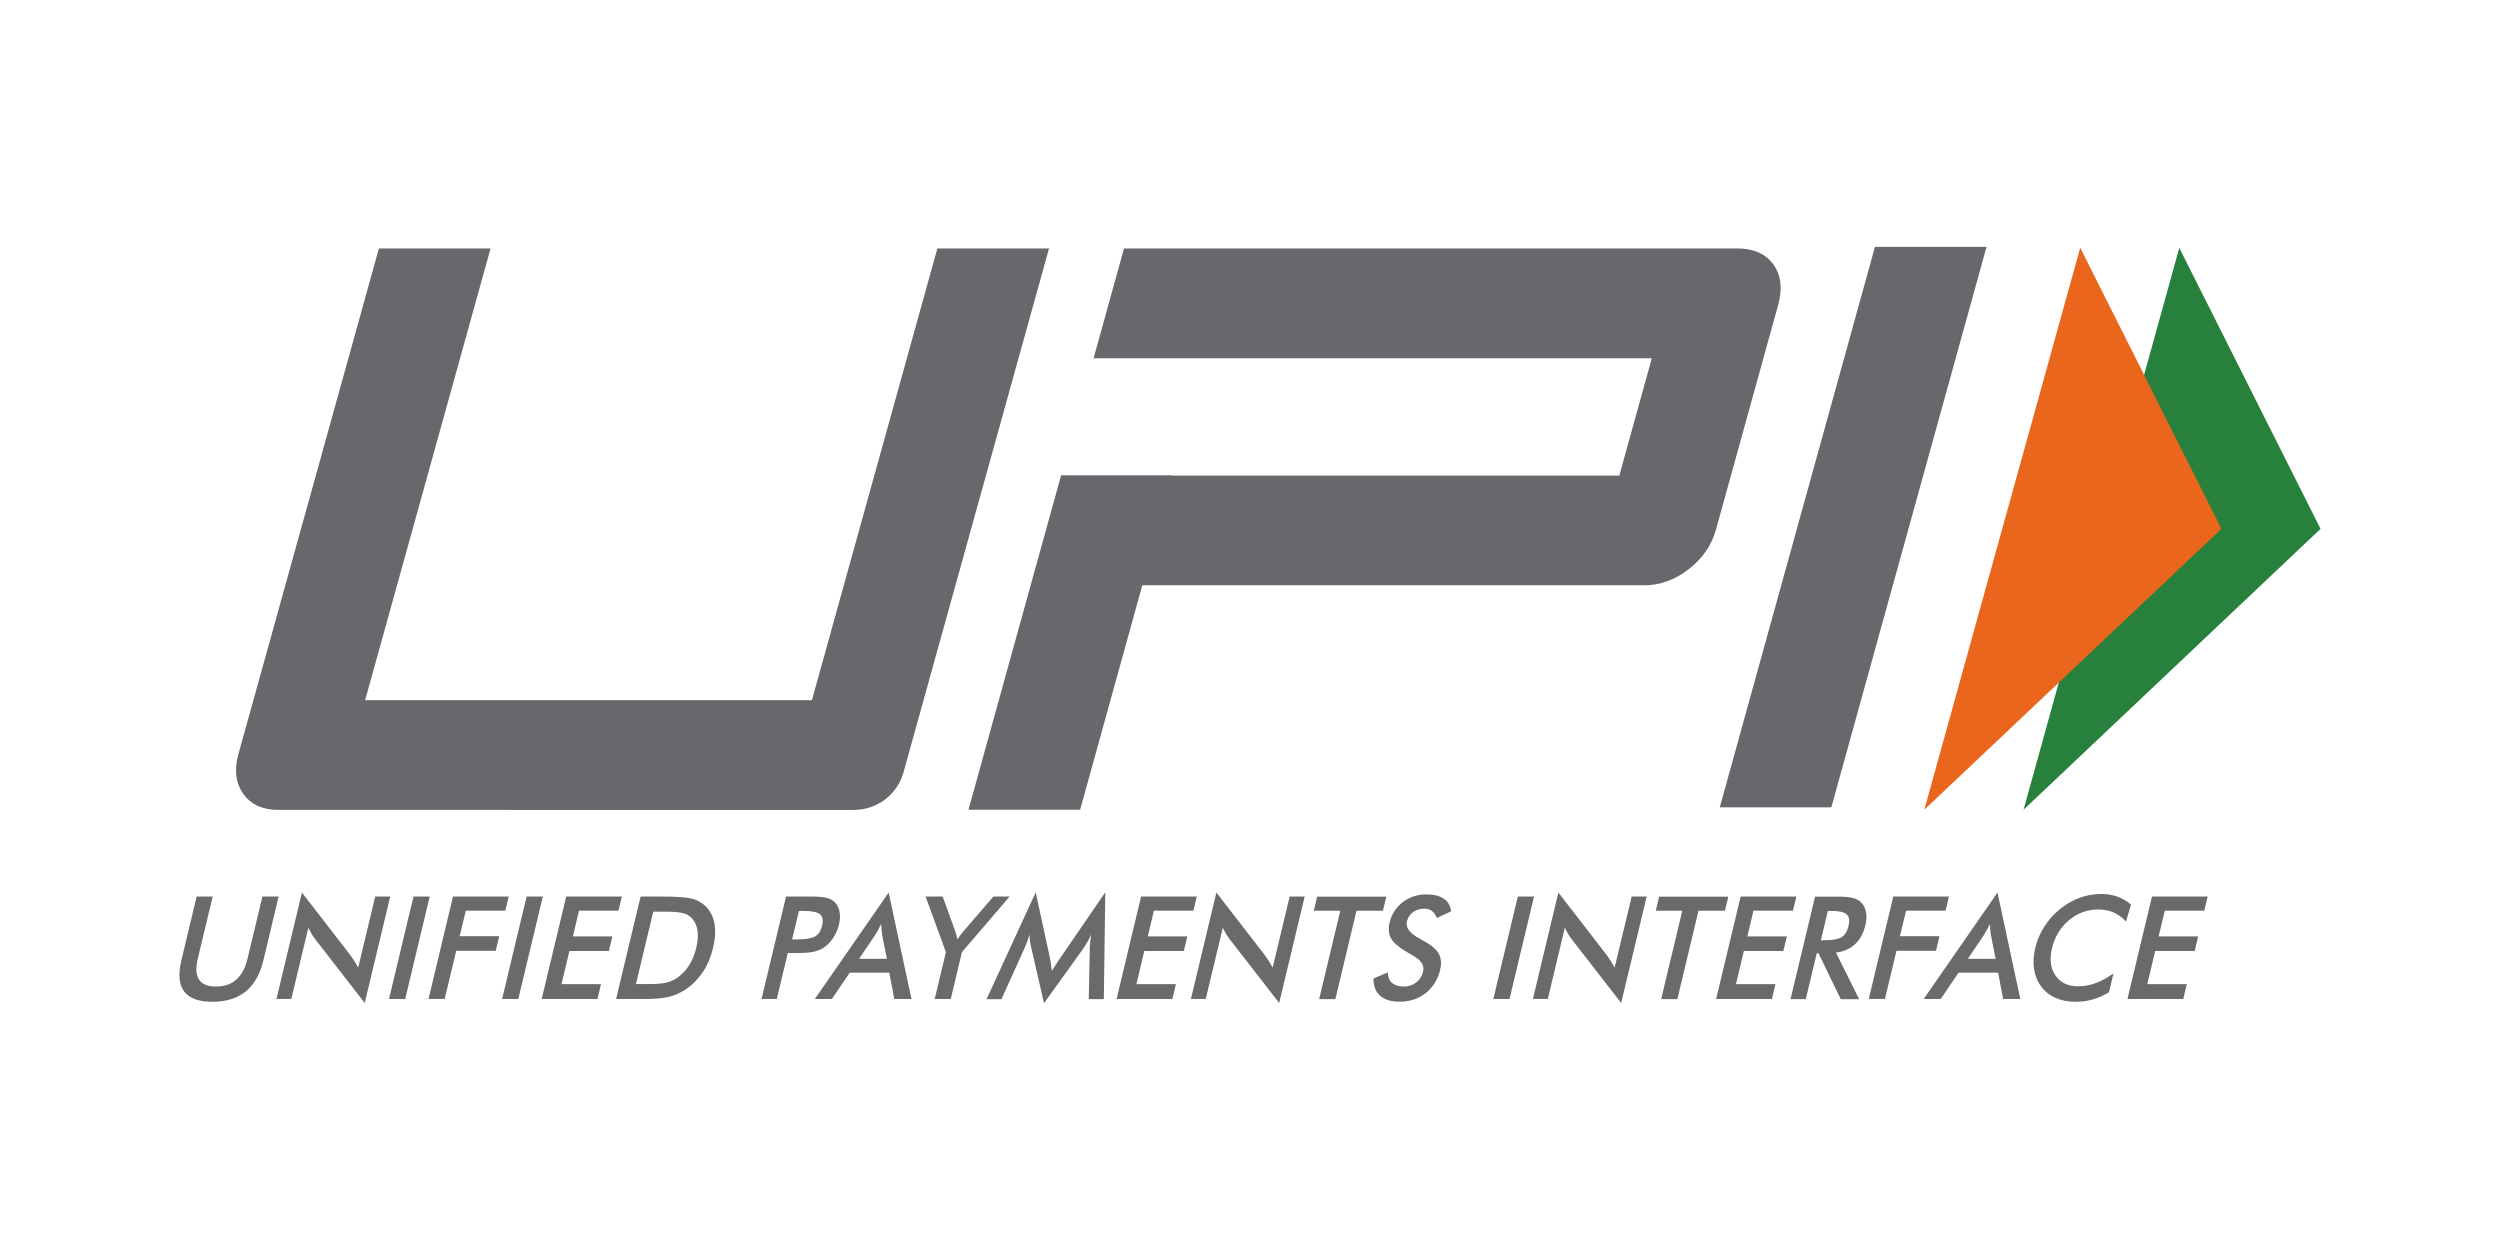 <?xml version="1.0" encoding="UTF-8"?>
<svg id="Layer_1" data-name="Layer 1" xmlns="http://www.w3.org/2000/svg" xmlns:xlink="http://www.w3.org/1999/xlink" viewBox="0 0 310.1 155.05">
  <defs>
    <style>
      .cls-1 {
        fill: #e9661c;
      }

      .cls-2 {
        fill: none;
      }

      .cls-3 {
        fill: #696a6a;
      }

      .cls-4 {
        fill: #66686c;
      }

      .cls-5 {
        fill: #27803b;
      }

      .cls-6 {
        clip-path: url(#clippath);
      }
    </style>
    <clipPath id="clippath">
      <rect class="cls-2" width="310.1" height="155.05"/>
    </clipPath>
  </defs>
  <g id="layer1">
    <g id="g22">
      <g class="cls-6">
        <g id="g24">
          <g id="g30">
            <path id="path32" class="cls-3" d="M24.39,111.21h1.99l-1.85,7.72c-.27,1.14-.22,2.01.16,2.58.38.58,1.08.86,2.11.86s1.86-.29,2.51-.86c.65-.57,1.12-1.44,1.39-2.58l1.85-7.72h2.01l-1.89,7.91c-.41,1.72-1.14,3-2.19,3.86-1.05.85-2.43,1.28-4.13,1.28s-2.87-.43-3.51-1.28c-.64-.85-.75-2.14-.34-3.86l1.89-7.91Z"/>
          </g>
          <g id="g34">
            <path id="path36" class="cls-3" d="M34.29,123.92l3.16-13.21,6.01,7.77c.16.22.32.45.48.7.16.25.32.53.49.84l2.11-8.81h1.86l-3.16,13.2-6.14-7.91c-.16-.21-.32-.44-.46-.68-.14-.24-.27-.49-.39-.75l-2.12,8.84h-1.85Z"/>
          </g>
          <g id="g38">
            <path id="path40" class="cls-3" d="M48.25,123.92l3.04-12.71h2.01l-3.04,12.71h-2.01Z"/>
          </g>
          <g id="g42">
            <path id="path44" class="cls-3" d="M53.15,123.92l3.04-12.71h6.91l-.42,1.75h-4.9l-.76,3.17h4.9l-.43,1.81h-4.9l-1.43,5.97h-2.01Z"/>
          </g>
          <g id="g46">
            <path id="path48" class="cls-3" d="M62.28,123.92l3.04-12.71h2.01l-3.04,12.71h-2.01Z"/>
          </g>
          <g id="g50">
            <path id="path52" class="cls-3" d="M67.19,123.92l3.04-12.71h6.91l-.42,1.75h-4.9l-.76,3.19h4.9l-.43,1.81h-4.9l-.98,4.11h4.9l-.44,1.85h-6.91Z"/>
          </g>
          <g id="g54">
            <path id="path56" class="cls-3" d="M78.88,122.06h1.69c.93,0,1.64-.06,2.14-.19.5-.13.95-.34,1.37-.64.57-.41,1.04-.92,1.42-1.53.38-.61.67-1.32.86-2.13.19-.81.25-1.52.16-2.13-.09-.61-.32-1.12-.69-1.53-.28-.3-.64-.52-1.1-.64-.46-.13-1.21-.19-2.24-.19h-1.46l-2.15,8.99ZM76.42,123.92l3.04-12.71h2.72c1.77,0,2.99.09,3.66.27.67.18,1.23.49,1.67.92.58.56.95,1.28,1.11,2.16.16.88.1,1.88-.17,3.01-.27,1.13-.69,2.13-1.27,3-.58.87-1.29,1.59-2.14,2.16-.64.43-1.33.73-2.07.92-.74.18-1.83.27-3.29.27h-3.26Z"/>
          </g>
          <g id="g58">
            <path id="path60" class="cls-3" d="M98.26,116.53h.52c1.12,0,1.89-.13,2.32-.37.43-.25.72-.69.87-1.32.16-.68.08-1.15-.25-1.43-.33-.28-1.03-.42-2.1-.42h-.52l-.85,3.54ZM97.72,118.22l-1.37,5.7h-1.89l3.04-12.71h3.05c.9,0,1.55.05,1.96.15.4.1.73.27.99.5.32.3.53.69.63,1.19.1.5.08,1.05-.07,1.65-.14.6-.39,1.16-.73,1.67-.34.51-.74.91-1.2,1.2-.37.23-.78.4-1.23.49-.45.1-1.13.15-2.03.15h-1.16Z"/>
          </g>
          <g id="g62">
            <path id="path64" class="cls-3" d="M106.56,118.93h3.45l-.58-2.9c-.03-.18-.05-.4-.08-.64-.02-.24-.04-.51-.04-.8-.13.28-.27.54-.4.78-.13.24-.26.46-.39.66l-1.96,2.9ZM110.93,123.92l-.62-3.27h-4.91l-2.22,3.27h-2.11l9.16-13.21,2.83,13.21h-2.12Z"/>
          </g>
          <g id="g66">
            <path id="path68" class="cls-3" d="M115.94,123.92l1.39-5.82-2.52-6.89h2.12l1.56,4.31c.04.11.08.25.13.43.05.18.1.37.14.58.13-.2.26-.39.39-.57.13-.18.26-.34.39-.49l3.68-4.26h2.01l-5.91,6.89-1.39,5.82h-2Z"/>
          </g>
          <g id="g70">
            <path id="path72" class="cls-3" d="M135.15,117.65c0-.1.03-.37.09-.82.04-.37.08-.68.1-.92-.12.29-.26.58-.42.87-.16.29-.35.58-.56.89l-4.86,6.77-1.59-6.91c-.07-.28-.12-.56-.15-.82-.03-.27-.06-.53-.07-.79-.07.27-.16.55-.26.84-.11.29-.23.6-.38.92l-2.83,6.26h-1.85l6.1-13.25,1.74,8.02c.03.13.06.34.11.63.04.3.1.66.16,1.09.21-.36.5-.83.89-1.39.1-.15.18-.27.24-.35l5.49-8.01-.18,13.25h-1.87l.13-6.28Z"/>
          </g>
          <g id="g74">
            <path id="path76" class="cls-3" d="M138.5,123.92l3.04-12.71h6.91l-.42,1.75h-4.9l-.76,3.19h4.9l-.43,1.81h-4.9l-.98,4.11h4.9l-.44,1.85h-6.91Z"/>
          </g>
          <g id="g78">
            <path id="path80" class="cls-3" d="M147.72,123.92l3.16-13.21,6.01,7.77c.16.22.32.45.48.7.16.25.32.53.49.84l2.11-8.81h1.86l-3.16,13.2-6.14-7.91c-.16-.21-.32-.44-.46-.68-.14-.24-.27-.49-.39-.75l-2.12,8.84h-1.85Z"/>
          </g>
          <g id="g82">
            <path id="path84" class="cls-3" d="M168.26,112.97l-2.62,10.96h-2.01l2.62-10.96h-3.29l.42-1.75h8.58l-.42,1.75h-3.27Z"/>
          </g>
          <g id="g86">
            <path id="path88" class="cls-3" d="M170.35,121.38l1.79-.76c.02.57.19,1,.53,1.3.33.3.82.45,1.45.45.6,0,1.11-.17,1.55-.51.43-.34.72-.8.86-1.37.18-.75-.27-1.41-1.33-2-.15-.09-.26-.15-.34-.19-1.2-.68-1.96-1.3-2.29-1.85-.32-.55-.39-1.23-.2-2.03.25-1.04.79-1.87,1.63-2.52.84-.64,1.81-.96,2.93-.96.91,0,1.64.18,2.16.54.53.36.83.88.9,1.56l-1.77.83c-.15-.4-.36-.69-.61-.88-.25-.19-.57-.28-.95-.28-.54,0-1.01.15-1.39.43-.39.29-.64.68-.76,1.16-.18.76.35,1.48,1.59,2.13.1.05.17.09.22.12,1.09.58,1.79,1.14,2.12,1.7.32.55.39,1.24.19,2.07-.29,1.2-.89,2.16-1.79,2.87-.91.71-1.99,1.06-3.25,1.06-1.06,0-1.86-.25-2.41-.75-.56-.5-.83-1.21-.81-2.14"/>
          </g>
          <g id="g90">
            <path id="path92" class="cls-3" d="M185.23,123.92l3.04-12.71h2.01l-3.04,12.71h-2.01Z"/>
          </g>
          <g id="g94">
            <path id="path96" class="cls-3" d="M190.14,123.92l3.16-13.21,6.01,7.77c.16.22.32.45.48.7.16.25.32.53.49.84l2.11-8.81h1.86l-3.16,13.2-6.14-7.91c-.16-.21-.32-.44-.46-.68-.14-.24-.27-.49-.39-.75l-2.11,8.84h-1.85Z"/>
          </g>
          <g id="g98">
            <path id="path100" class="cls-3" d="M210.68,112.97l-2.62,10.96h-2.01l2.62-10.96h-3.29l.42-1.75h8.58l-.42,1.75h-3.27Z"/>
          </g>
          <g id="g102">
            <path id="path104" class="cls-3" d="M212.87,123.92l3.04-12.71h6.91l-.42,1.75h-4.9l-.76,3.19h4.9l-.43,1.81h-4.9l-.98,4.11h4.9l-.44,1.85h-6.91Z"/>
          </g>
          <g id="g106">
            <path id="path108" class="cls-3" d="M225.86,116.63h.36c1.07,0,1.8-.13,2.21-.38.41-.25.69-.71.85-1.35.17-.7.1-1.19-.21-1.48-.31-.29-.97-.43-1.98-.43h-.36l-.87,3.65ZM225.35,118.24l-1.36,5.69h-1.89l3.04-12.71h2.81c.82,0,1.45.05,1.88.17.43.11.77.29,1.03.55.31.31.51.7.6,1.19.09.49.07,1.02-.07,1.6-.24,1.02-.67,1.82-1.29,2.39-.62.57-1.41.92-2.37,1.04l2.88,5.78h-2.28l-2.76-5.69h-.23Z"/>
          </g>
          <g id="g110">
            <path id="path112" class="cls-3" d="M231.8,123.92l3.04-12.71h6.91l-.42,1.75h-4.9l-.76,3.17h4.9l-.43,1.81h-4.9l-1.43,5.97h-2.01Z"/>
          </g>
          <g id="g114">
            <path id="path116" class="cls-3" d="M244.09,118.93h3.45l-.58-2.9c-.03-.18-.05-.4-.08-.64-.02-.24-.04-.51-.04-.8-.13.28-.27.54-.4.78-.13.24-.26.46-.39.66l-1.96,2.9ZM248.47,123.92l-.62-3.27h-4.91l-2.22,3.27h-2.11l9.16-13.21,2.83,13.21h-2.12Z"/>
          </g>
          <g id="g118">
            <path id="path120" class="cls-3" d="M263.7,114.3c-.45-.5-.96-.87-1.54-1.12-.57-.25-1.21-.37-1.91-.37-1.35,0-2.56.45-3.62,1.34-1.06.89-1.76,2.05-2.1,3.46-.33,1.37-.19,2.5.43,3.39.61.89,1.55,1.34,2.81,1.34.73,0,1.46-.13,2.19-.4s1.46-.67,2.2-1.21l-.56,2.34c-.64.4-1.3.7-1.98.89-.68.2-1.4.3-2.14.3-.95,0-1.79-.16-2.51-.48-.73-.32-1.32-.79-1.78-1.41-.46-.61-.75-1.32-.88-2.15-.13-.82-.08-1.7.14-2.64.22-.93.6-1.81,1.12-2.63.52-.82,1.16-1.54,1.92-2.16.77-.63,1.58-1.1,2.45-1.42.87-.32,1.77-.48,2.7-.48.73,0,1.4.11,2,.33.61.22,1.17.54,1.69.99l-.61,2.08Z"/>
          </g>
          <g id="g122">
            <path id="path124" class="cls-3" d="M263.89,123.92l3.04-12.71h6.91l-.42,1.75h-4.9l-.76,3.19h4.9l-.43,1.81h-4.9l-.98,4.11h4.9l-.44,1.85h-6.91Z"/>
          </g>
          <g id="g126">
            <path id="path128" class="cls-4" d="M227.16,100.14h-13.84l19.25-69.52h13.84l-19.25,69.52Z"/>
          </g>
          <g id="g130">
            <path id="path132" class="cls-4" d="M219.98,32.81c-.96-1.32-2.44-1.99-4.45-1.99h-76.11l-3.77,13.62h13.85s55.39,0,55.39,0l-4.03,14.55h-55.4v-.03s-13.84,0-13.84,0l-11.49,41.48h13.85l7.71-27.84h62.27c1.94,0,3.78-.66,5.5-1.99,1.72-1.33,2.85-2.97,3.39-4.92l7.71-27.85c.56-2.02.37-3.7-.58-5.02"/>
          </g>
          <g id="g134">
            <path id="path136" class="cls-4" d="M112.07,95.8c-.76,2.75-3.27,4.66-6.13,4.66H34.52c-1.95,0-3.39-.66-4.34-1.99-.95-1.33-1.15-2.97-.61-4.92l17.43-62.73h13.85l-15.56,56.03h55.42l15.56-56.03h13.85l-18.05,64.98Z"/>
          </g>
          <g id="g138">
            <path id="path140" class="cls-5" d="M270.32,30.75l17.52,34.85-36.84,34.84,19.32-69.7Z"/>
          </g>
          <g id="g142">
            <path id="path144" class="cls-1" d="M258.04,30.75l17.51,34.85-36.86,34.84,19.34-69.7Z"/>
          </g>
        </g>
      </g>
    </g>
  </g>
</svg>